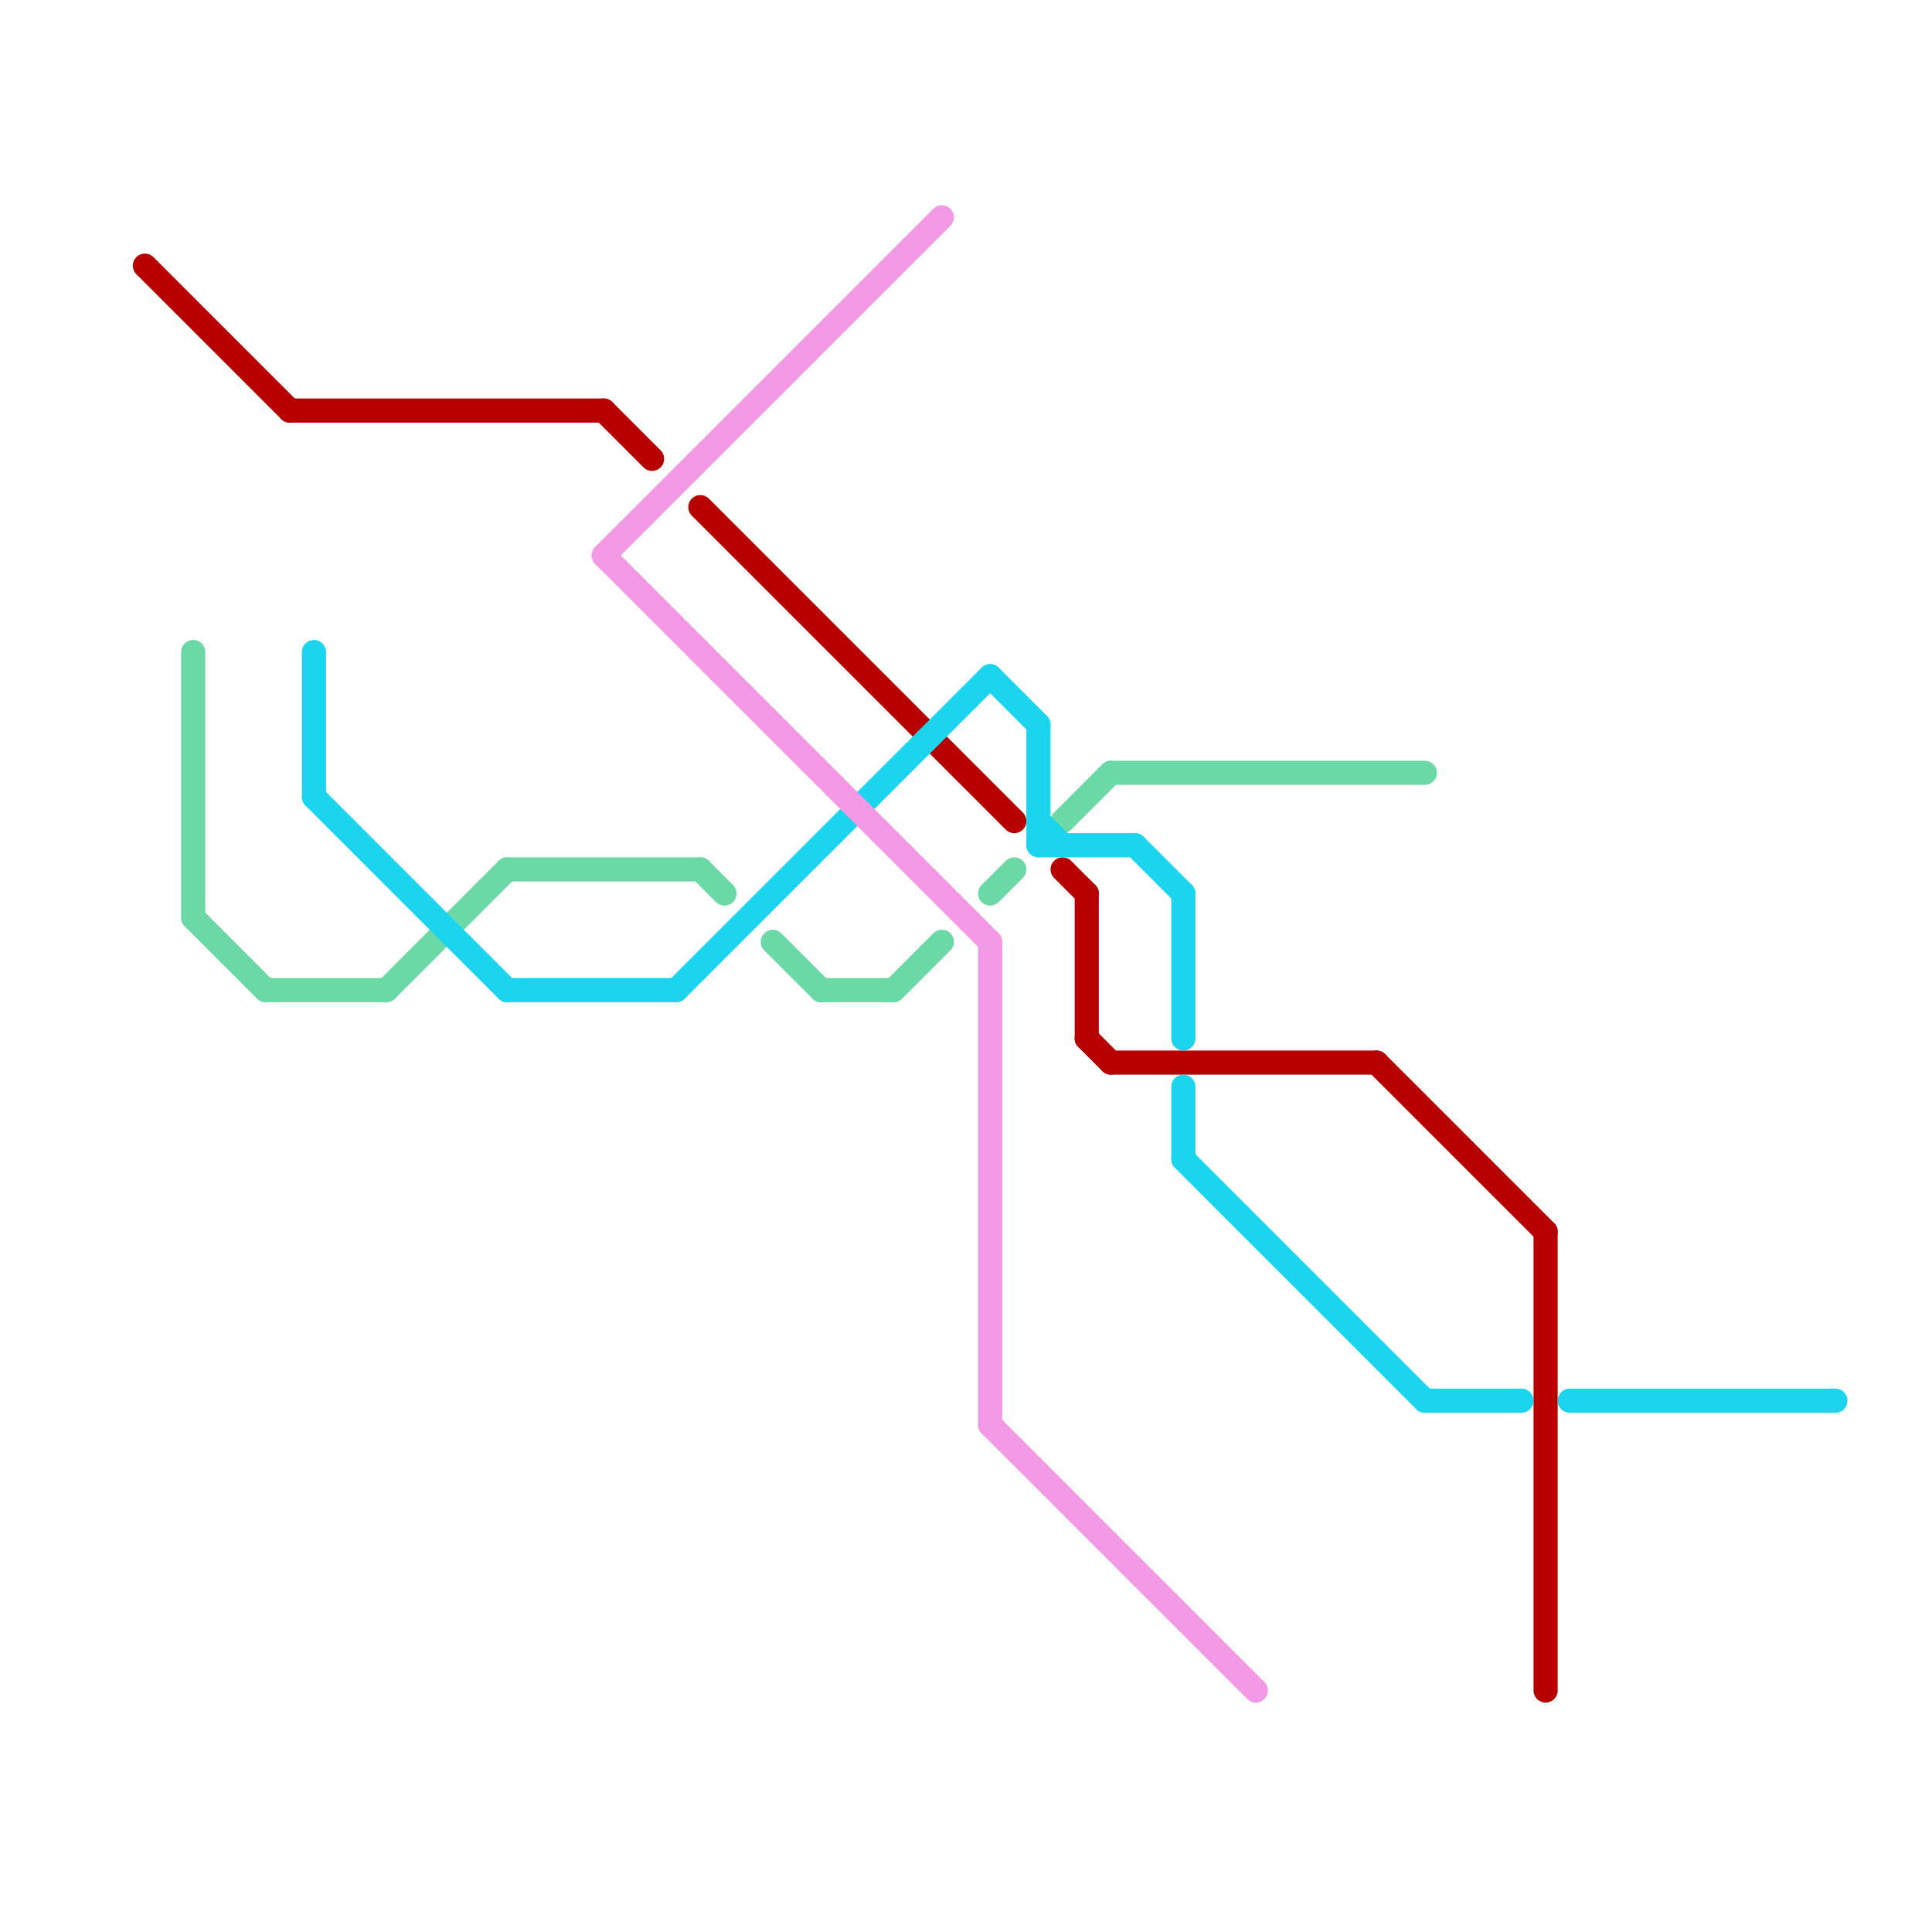 
<svg version="1.1" xmlns="http://www.w3.org/2000/svg" viewBox="0 0 80 80">
<style>text { font: 1px Helvetica; font-weight: 600; white-space: pre; dominant-baseline: central; } line { stroke-width: 1; fill: none; stroke-linecap: round; stroke-linejoin: round; } .c0 { stroke: #b70000 } .c1 { stroke: #6bd9a5 } .c2 { stroke: #1bd5ee } .c3 { stroke: #f398e4 }</style><defs><g id="wm-xf"><circle r="1.2" fill="#000"/><circle r="0.9" fill="#fff"/><circle r="0.6" fill="#000"/><circle r="0.3" fill="#fff"/></g><g id="wm"><circle r="0.6" fill="#000"/><circle r="0.3" fill="#fff"/></g></defs><line class="c0" x1="57" y1="44" x2="64" y2="51"/><line class="c0" x1="29" y1="21" x2="42" y2="34"/><line class="c0" x1="6" y1="11" x2="12" y2="17"/><line class="c0" x1="45" y1="37" x2="45" y2="43"/><line class="c0" x1="46" y1="44" x2="57" y2="44"/><line class="c0" x1="45" y1="43" x2="46" y2="44"/><line class="c0" x1="12" y1="17" x2="25" y2="17"/><line class="c0" x1="44" y1="36" x2="45" y2="37"/><line class="c0" x1="64" y1="51" x2="64" y2="70"/><line class="c0" x1="25" y1="17" x2="27" y2="19"/><line class="c1" x1="11" y1="41" x2="16" y2="41"/><line class="c1" x1="41" y1="37" x2="42" y2="36"/><line class="c1" x1="16" y1="41" x2="21" y2="36"/><line class="c1" x1="32" y1="39" x2="34" y2="41"/><line class="c1" x1="34" y1="41" x2="37" y2="41"/><line class="c1" x1="37" y1="41" x2="39" y2="39"/><line class="c1" x1="8" y1="38" x2="11" y2="41"/><line class="c1" x1="46" y1="32" x2="59" y2="32"/><line class="c1" x1="21" y1="36" x2="29" y2="36"/><line class="c1" x1="44" y1="34" x2="46" y2="32"/><line class="c1" x1="8" y1="27" x2="8" y2="38"/><line class="c1" x1="29" y1="36" x2="30" y2="37"/><line class="c2" x1="13" y1="27" x2="13" y2="33"/><line class="c2" x1="43" y1="34" x2="44" y2="35"/><line class="c2" x1="49" y1="45" x2="49" y2="48"/><line class="c2" x1="47" y1="35" x2="49" y2="37"/><line class="c2" x1="43" y1="30" x2="43" y2="35"/><line class="c2" x1="41" y1="28" x2="43" y2="30"/><line class="c2" x1="43" y1="35" x2="47" y2="35"/><line class="c2" x1="21" y1="41" x2="28" y2="41"/><line class="c2" x1="28" y1="41" x2="41" y2="28"/><line class="c2" x1="59" y1="58" x2="63" y2="58"/><line class="c2" x1="65" y1="58" x2="76" y2="58"/><line class="c2" x1="13" y1="33" x2="21" y2="41"/><line class="c2" x1="49" y1="37" x2="49" y2="43"/><line class="c2" x1="49" y1="48" x2="59" y2="58"/><line class="c3" x1="41" y1="59" x2="52" y2="70"/><line class="c3" x1="41" y1="39" x2="41" y2="59"/><line class="c3" x1="25" y1="23" x2="39" y2="9"/><line class="c3" x1="25" y1="23" x2="41" y2="39"/>
</svg>
